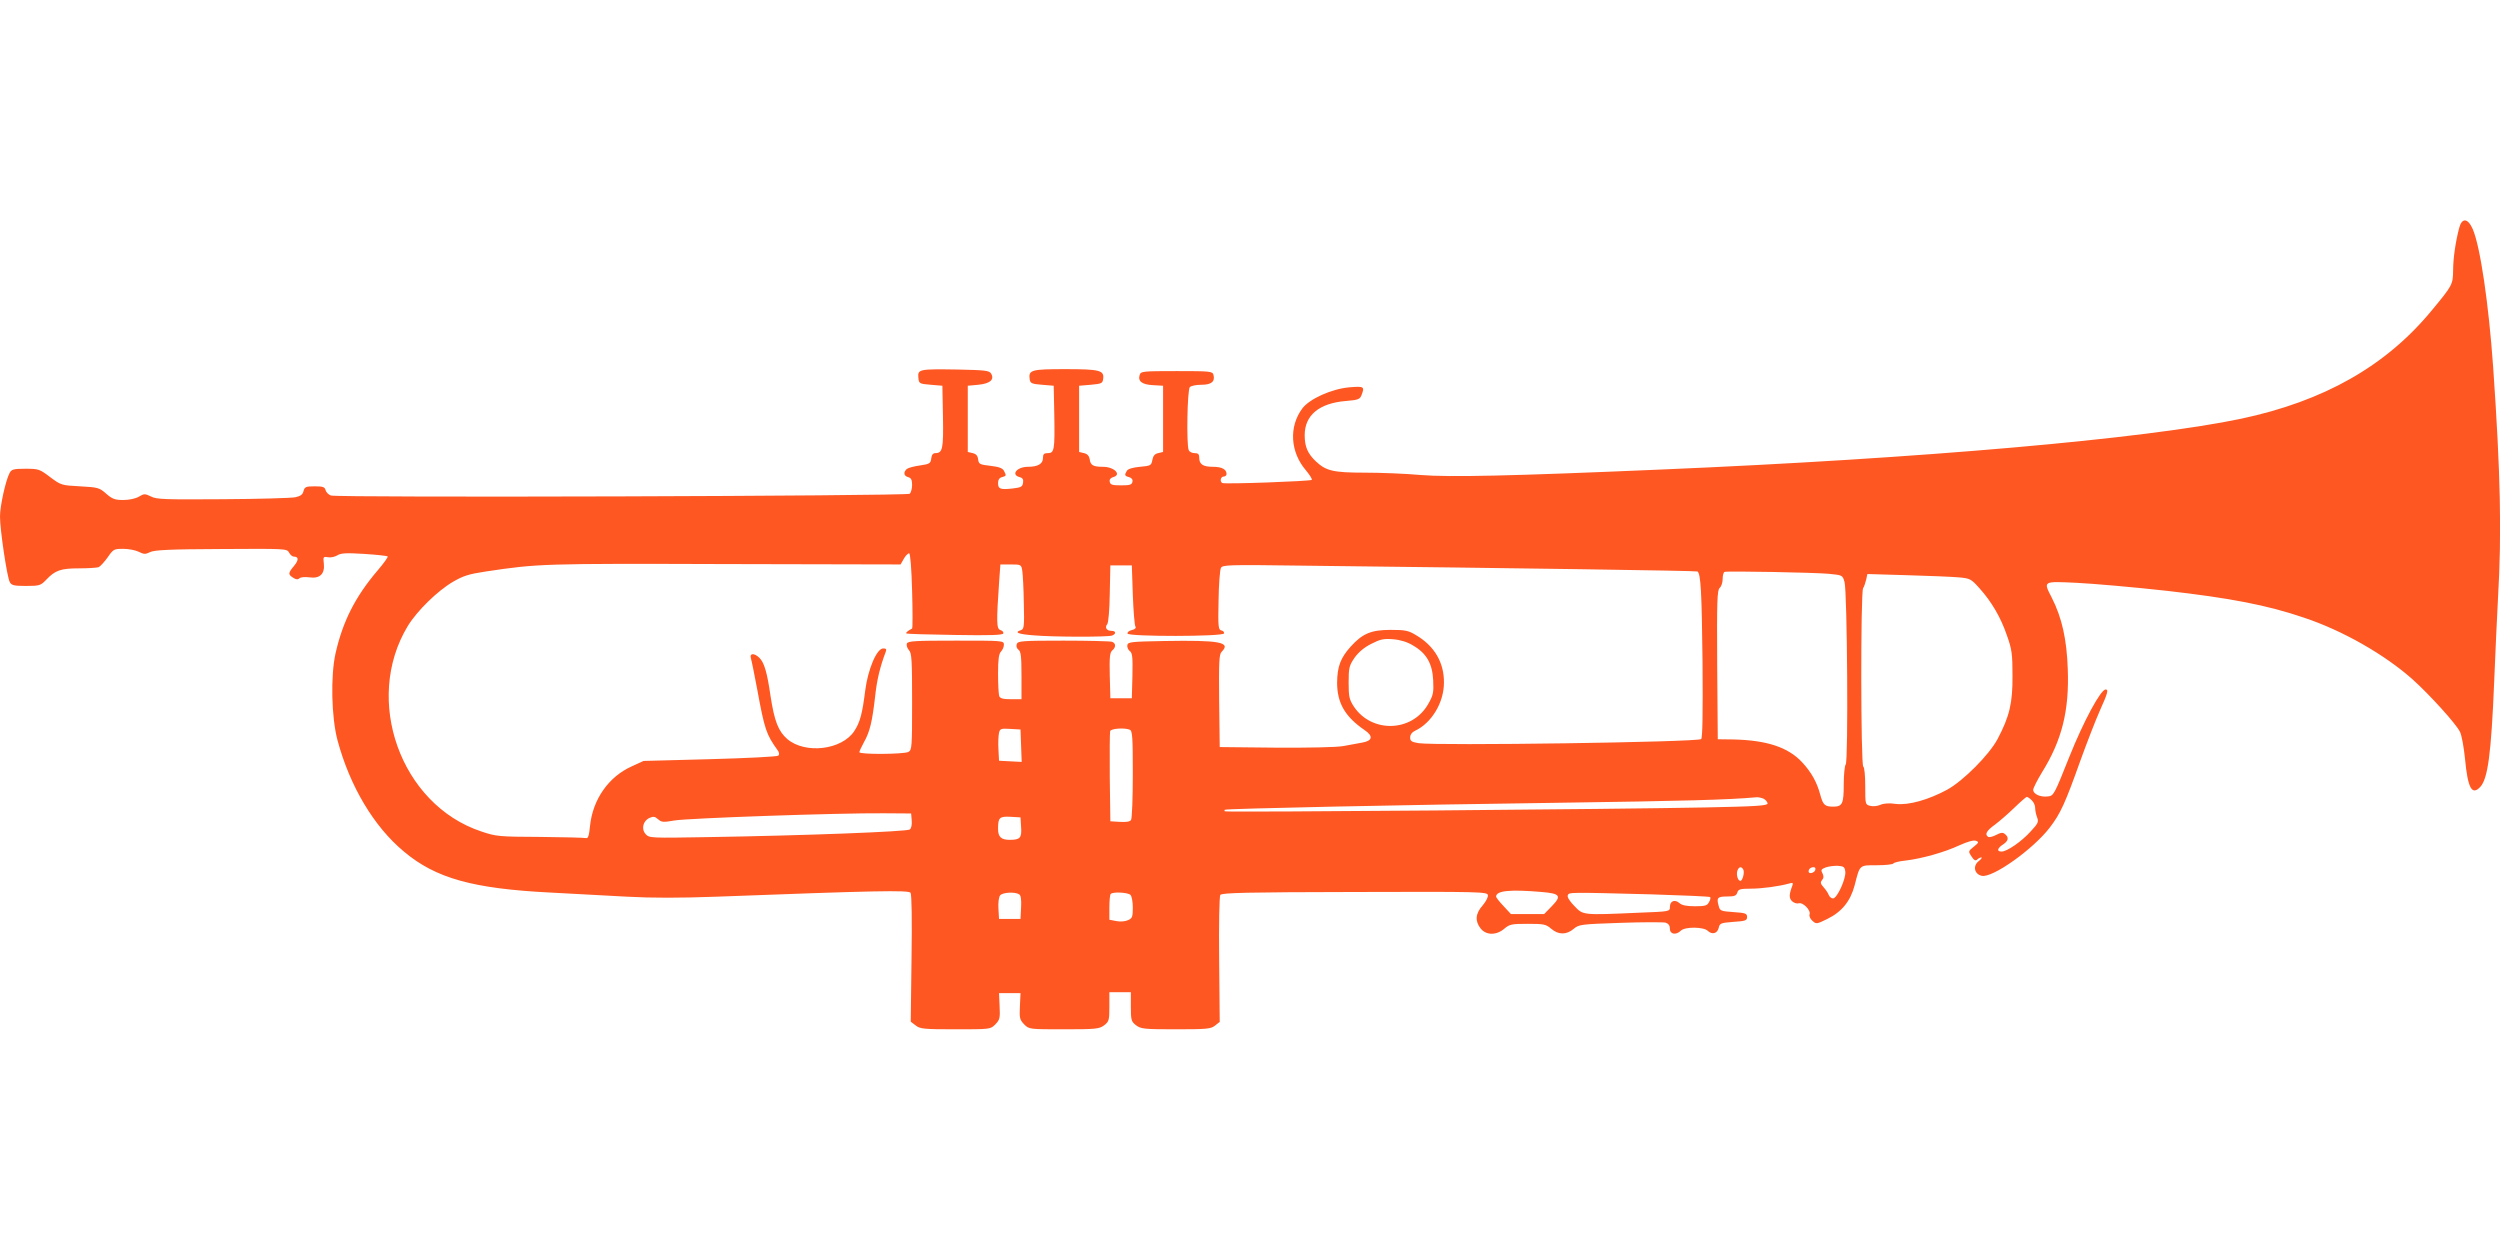 <?xml version="1.0" standalone="no"?>
<!DOCTYPE svg PUBLIC "-//W3C//DTD SVG 20010904//EN"
 "http://www.w3.org/TR/2001/REC-SVG-20010904/DTD/svg10.dtd">
<svg version="1.0" xmlns="http://www.w3.org/2000/svg"
 width="1280pt" height="640pt" viewBox="0 0 1280 640"
 preserveAspectRatio="xMidYMid meet">
<g transform="translate(0,640) scale(0.1,-0.1)"
fill="#ff5722" stroke="none">
<path d="M12591 5233 c-19 -73 -31 -157 -31 -217 -1 -73 -3 -77 -110 -206
-235 -285 -552 -464 -976 -554 -489 -103 -1641 -204 -2969 -260 -767 -33
-1085 -40 -1231 -28 -77 7 -206 12 -287 12 -161 0 -198 9 -250 58 -42 40 -57
75 -57 134 0 102 74 164 212 175 62 5 71 9 79 30 17 44 13 46 -62 40 -91 -8
-204 -59 -241 -108 -70 -94 -62 -224 19 -318 19 -23 33 -45 29 -48 -7 -7 -447
-23 -458 -16 -14 8 -8 33 7 33 8 0 15 6 15 13 0 24 -24 37 -70 37 -51 0 -70
13 -70 47 0 18 -6 23 -24 23 -13 0 -27 7 -30 16 -12 31 -7 309 6 322 7 7 33
12 60 12 50 0 70 16 61 51 -5 18 -18 19 -188 19 -176 0 -184 -1 -190 -20 -10
-32 12 -49 68 -52 l52 -3 0 -170 0 -169 -25 -6 c-18 -4 -26 -14 -30 -35 -5
-28 -8 -30 -63 -35 -36 -3 -62 -11 -67 -20 -14 -22 -12 -27 11 -33 13 -4 20
-12 17 -24 -3 -15 -13 -18 -58 -18 -45 0 -55 3 -58 18 -3 12 4 20 17 24 46 12
6 53 -52 53 -51 0 -64 8 -68 40 -3 16 -12 26 -29 30 l-25 6 0 169 0 170 60 5
c54 5 60 7 63 29 7 45 -17 51 -194 51 -174 0 -189 -4 -182 -52 3 -20 10 -24
63 -28 l60 -5 3 -150 c3 -179 0 -195 -33 -195 -20 0 -25 -5 -25 -25 0 -30 -26
-45 -77 -45 -57 0 -89 -41 -42 -53 15 -4 20 -12 17 -29 -3 -20 -10 -24 -53
-29 -63 -7 -75 -3 -75 28 0 16 7 27 20 30 23 6 23 8 10 33 -7 13 -26 20 -69
25 -55 6 -60 9 -63 33 -2 18 -10 28 -28 32 l-25 6 0 169 0 170 54 5 c61 6 84
27 65 58 -10 15 -32 17 -170 20 -197 3 -206 2 -202 -41 3 -31 4 -32 63 -37
l60 -5 3 -159 c3 -164 -2 -186 -39 -186 -12 0 -19 -9 -21 -27 -3 -25 -8 -29
-57 -36 -30 -4 -60 -12 -68 -18 -19 -17 -16 -36 7 -42 15 -4 20 -14 20 -40 0
-19 -6 -39 -12 -45 -16 -12 -2931 -21 -2964 -9 -12 4 -24 17 -27 27 -4 17 -14
20 -56 20 -45 0 -51 -3 -57 -24 -4 -18 -15 -26 -42 -32 -21 -4 -188 -9 -372
-10 -296 -2 -339 -1 -367 14 -31 15 -35 15 -62 -1 -17 -10 -50 -17 -80 -17
-42 0 -56 5 -87 32 -35 31 -42 33 -134 38 -95 5 -98 6 -153 47 -54 41 -59 43
-126 43 -62 0 -72 -3 -82 -22 -20 -38 -49 -168 -49 -223 0 -67 36 -310 50
-335 9 -17 21 -20 83 -20 69 0 75 2 103 31 46 49 75 59 168 59 46 0 92 3 101
6 8 4 29 26 46 50 29 42 32 44 80 44 27 0 63 -7 79 -15 26 -13 34 -14 58 -2
21 11 100 15 364 16 331 2 337 2 348 -18 6 -12 17 -21 25 -21 25 0 25 -18 0
-48 -30 -36 -31 -43 -4 -60 15 -10 25 -10 32 -3 6 6 28 8 51 5 54 -8 80 18 74
71 -4 34 -3 36 21 32 14 -3 35 2 47 9 18 12 45 14 138 8 64 -4 118 -10 121
-13 2 -4 -21 -36 -51 -71 -116 -136 -179 -262 -216 -425 -26 -117 -21 -329 10
-445 63 -235 186 -442 340 -570 163 -137 353 -190 752 -210 113 -6 288 -15
390 -21 128 -7 269 -7 460 0 818 31 982 34 992 20 6 -9 8 -141 5 -337 l-4
-323 25 -19 c22 -18 41 -20 204 -20 178 0 179 0 204 25 23 24 25 32 22 93 l-3
67 55 0 55 0 -3 -67 c-3 -61 -1 -69 22 -93 25 -25 26 -25 204 -25 166 0 181 2
206 21 24 19 26 26 26 95 l0 74 55 0 55 0 0 -74 c0 -69 2 -76 26 -95 25 -19
40 -21 204 -21 160 0 180 2 201 19 l24 19 -3 319 c-2 179 1 324 6 331 8 11
135 14 688 15 643 2 679 1 682 -16 2 -10 -10 -33 -27 -53 -37 -41 -40 -80 -10
-118 28 -35 80 -36 121 -1 27 23 38 25 120 25 82 0 93 -2 120 -25 37 -32 78
-32 115 -1 27 23 37 24 239 31 115 4 220 4 232 1 15 -5 22 -15 22 -32 0 -28
32 -33 56 -9 21 21 117 20 138 -1 22 -21 49 -14 56 16 5 23 11 25 75 30 62 4
70 7 70 25 0 18 -8 21 -69 25 -67 5 -70 6 -77 34 -11 40 -5 46 46 46 35 0 45
4 50 20 5 17 15 20 68 20 59 0 145 12 196 26 20 6 23 4 18 -10 -17 -45 -18
-64 -2 -80 10 -9 25 -14 34 -11 22 7 64 -36 56 -57 -3 -8 3 -22 14 -32 20 -18
22 -18 75 8 76 37 120 91 142 174 27 106 23 102 114 102 43 0 81 4 84 9 3 5
32 12 63 15 83 10 198 42 275 78 42 19 74 28 85 23 16 -6 15 -9 -11 -30 -29
-23 -29 -24 -12 -50 13 -20 21 -24 29 -16 6 6 16 11 21 11 6 0 0 -9 -13 -19
-31 -24 -23 -66 15 -75 53 -14 263 135 349 247 55 72 79 125 156 341 34 94 79
210 100 257 40 89 46 109 30 109 -25 0 -112 -160 -186 -345 -79 -198 -80 -200
-112 -203 -38 -4 -73 13 -73 34 0 9 20 48 44 88 103 165 141 317 133 530 -5
152 -30 264 -82 366 -44 86 -47 84 127 76 83 -4 291 -22 462 -41 324 -37 513
-73 701 -137 199 -66 414 -189 557 -316 89 -80 224 -229 243 -269 9 -17 20
-80 26 -139 14 -149 35 -189 78 -143 39 42 56 172 71 534 6 149 15 345 20 437
19 327 13 630 -25 1178 -23 325 -66 619 -105 708 -25 56 -55 58 -69 5z m-7921
-1859 c3 -104 3 -190 0 -192 -21 -11 -34 -22 -30 -25 3 -3 115 -6 249 -8 180
-3 245 -1 248 8 2 6 -4 14 -15 17 -20 7 -21 37 -6 254 l6 82 53 0 c53 0 54 -1
59 -32 3 -18 7 -93 8 -166 3 -119 1 -133 -14 -138 -38 -12 -15 -21 65 -27 104
-9 380 -9 401 -1 22 9 20 24 -3 24 -25 0 -36 17 -22 34 6 7 12 74 13 157 l3
144 55 0 55 0 5 -150 c3 -82 9 -155 13 -162 5 -8 -1 -15 -18 -19 -14 -3 -24
-11 -22 -18 5 -16 489 -16 494 1 2 6 -4 13 -13 15 -16 3 -18 17 -15 153 1 82
7 157 12 167 8 16 38 17 407 12 1126 -13 2027 -26 2033 -30 17 -10 22 -106 26
-463 2 -265 0 -388 -7 -395 -16 -16 -1360 -35 -1447 -21 -36 6 -43 11 -43 29
0 14 9 27 24 34 85 39 149 144 149 247 1 103 -49 188 -143 243 -39 24 -56 27
-130 27 -100 0 -144 -19 -204 -85 -53 -59 -69 -103 -70 -185 0 -105 41 -175
142 -244 44 -30 39 -54 -13 -63 -22 -4 -66 -12 -98 -18 -34 -6 -171 -9 -345
-8 l-287 3 -3 237 c-2 200 0 239 13 251 49 49 -9 60 -295 55 -170 -3 -185 -5
-188 -21 -2 -10 4 -24 12 -30 14 -10 16 -30 14 -127 l-3 -115 -55 0 -55 0 -3
116 c-2 94 0 118 13 129 19 16 19 36 -1 44 -9 3 -121 6 -249 6 -211 0 -233 -2
-239 -17 -4 -11 -1 -22 8 -29 13 -9 16 -34 16 -133 l0 -121 -54 0 c-40 0 -55
4 -60 16 -3 9 -6 60 -6 114 0 74 4 102 15 114 8 8 15 24 15 35 0 21 -4 21
-245 21 -212 0 -246 -2 -252 -15 -3 -9 2 -24 11 -34 14 -15 16 -51 16 -264 0
-233 -1 -247 -19 -257 -24 -12 -251 -14 -251 -1 0 5 11 28 24 52 30 53 42 105
57 236 9 84 25 149 54 226 5 13 2 17 -13 17 -33 0 -78 -106 -92 -215 -15 -119
-26 -162 -56 -208 -64 -97 -251 -119 -343 -41 -46 40 -66 91 -86 221 -17 119
-32 170 -56 194 -27 27 -53 26 -44 -3 4 -13 18 -84 32 -158 38 -206 46 -230
105 -312 8 -11 9 -21 3 -27 -6 -5 -163 -13 -350 -18 l-340 -9 -61 -28 c-118
-53 -199 -169 -213 -304 -5 -52 -10 -66 -21 -63 -8 2 -114 5 -235 6 -210 1
-224 2 -301 28 -413 137 -605 674 -376 1052 47 77 152 180 231 226 51 30 81
40 169 53 266 40 291 41 1220 38 l903 -2 17 30 c9 16 22 28 27 27 6 -2 12 -80
15 -193z m4695 88 c69 -7 69 -7 79 -42 14 -49 20 -920 6 -934 -5 -5 -10 -51
-10 -101 0 -101 -7 -115 -54 -115 -43 0 -52 9 -66 60 -17 65 -46 116 -92 166
-72 78 -181 114 -353 118 l-80 1 -3 381 c-2 330 0 383 13 394 8 7 15 27 15 45
0 19 4 35 10 37 17 5 461 -3 535 -10z m662 -18 c60 -5 65 -8 108 -56 62 -69
109 -149 141 -243 25 -70 28 -95 28 -205 1 -139 -15 -208 -77 -325 -43 -80
-174 -212 -257 -258 -96 -52 -198 -81 -264 -73 -33 5 -62 3 -79 -5 -14 -6 -37
-9 -51 -5 -26 6 -26 8 -26 101 0 52 -4 97 -10 100 -13 8 -14 888 -1 913 6 9
12 30 16 45 l6 28 202 -6 c111 -3 230 -8 264 -11z m-2792 -349 c69 -40 99 -93
103 -179 3 -64 0 -76 -27 -123 -83 -142 -288 -147 -379 -11 -24 37 -27 51 -27
124 0 75 3 86 30 126 20 28 49 53 85 71 47 24 63 28 113 24 37 -3 73 -14 102
-32z m-2007 -513 l3 -83 -58 3 -58 3 -3 60 c-2 32 0 70 3 83 5 21 10 23 58 20
l52 -3 3 -83z m556 82 c14 -5 16 -35 16 -228 0 -121 -4 -227 -9 -234 -5 -9
-25 -12 -57 -10 l-49 3 -3 225 c-1 123 0 230 2 237 6 13 72 18 100 7z m3247
-354 c10 -6 19 -17 19 -24 0 -11 -60 -15 -312 -20 -443 -9 -2462 -26 -2467
-20 -2 2 -2 6 0 8 7 6 903 25 1719 36 634 9 860 15 1003 28 10 1 27 -3 38 -8z
m1371 -7 c10 -9 18 -26 18 -39 0 -12 4 -34 10 -49 9 -23 5 -31 -33 -72 -47
-52 -121 -103 -149 -103 -26 0 -22 17 7 36 28 18 32 36 11 53 -11 10 -21 9
-46 -4 -17 -9 -35 -13 -40 -10 -20 12 -9 32 33 62 23 17 68 56 100 87 32 31
61 56 64 56 4 0 15 -7 25 -17z m-5734 -104 c2 -21 -2 -40 -10 -46 -14 -11
-537 -31 -1033 -39 -293 -5 -301 -5 -319 15 -24 26 -14 68 19 83 20 9 28 8 45
-7 17 -15 26 -16 82 -6 68 12 844 39 1073 37 l140 -1 3 -36z m560 -33 c4 -56
-5 -66 -58 -66 -44 0 -60 15 -60 56 0 58 7 65 64 62 l51 -3 3 -49z m4220 -229
c4 -36 -42 -137 -63 -137 -8 0 -18 8 -22 18 -3 9 -15 27 -26 39 -16 18 -18 25
-8 37 9 11 9 20 2 35 -9 16 -7 21 17 30 15 5 43 9 62 8 30 -2 35 -6 38 -30z
m-523 12 c9 -13 -3 -59 -14 -59 -13 0 -22 30 -16 51 7 21 20 25 30 8z m369 -4
c-6 -16 -34 -21 -34 -7 0 13 11 22 26 22 8 0 11 -6 8 -15z m-1400 -112 c95 -8
103 -20 50 -74 l-38 -39 -85 0 -85 0 -38 41 c-21 22 -38 44 -38 48 0 31 71 38
234 24z m-2676 -12 c9 -5 12 -26 10 -67 l-3 -59 -55 0 -55 0 -3 53 c-2 31 2
60 9 68 12 15 76 19 97 5z m570 -3 c7 -7 12 -36 12 -65 0 -47 -3 -55 -24 -64
-14 -7 -40 -9 -60 -5 l-36 7 0 63 c0 34 3 66 7 69 11 12 88 8 101 -5z m2665 3
c164 -5 300 -11 303 -14 3 -3 1 -15 -6 -26 -9 -18 -20 -21 -72 -21 -43 0 -67
5 -79 16 -24 21 -49 11 -49 -19 0 -24 0 -24 -157 -30 -293 -13 -287 -13 -332
34 -23 23 -38 46 -34 55 6 16 3 16 426 5z"/>
</g>
</svg>
